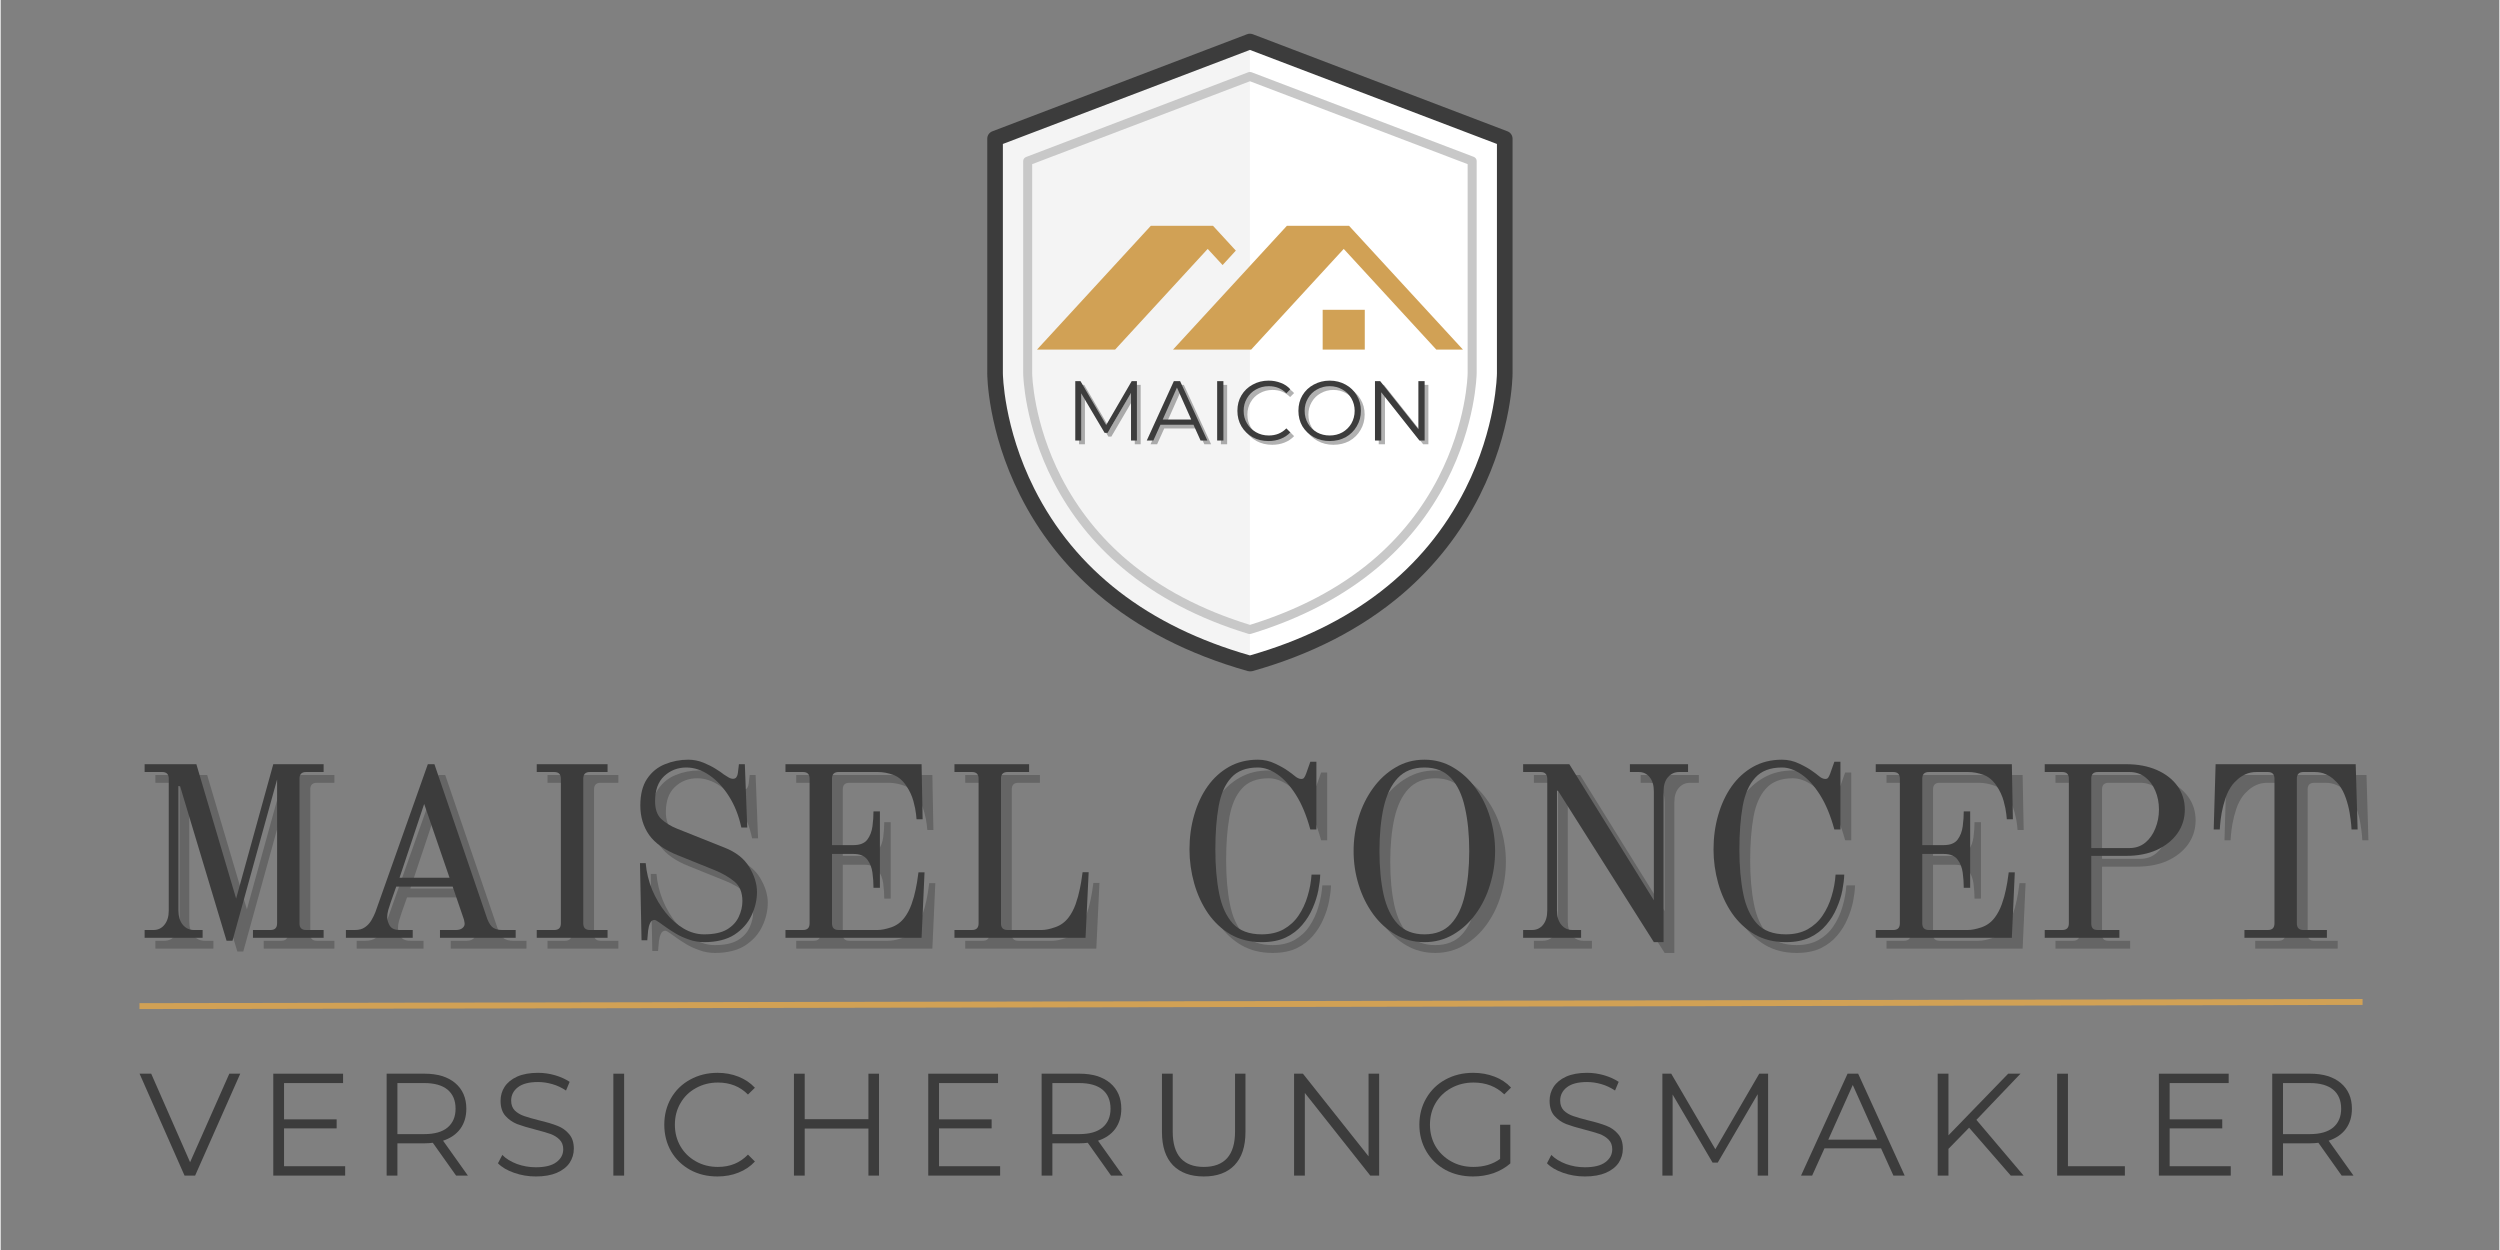 <svg xmlns="http://www.w3.org/2000/svg" xmlns:xlink="http://www.w3.org/1999/xlink" width="300" zoomAndPan="magnify" viewBox="0 0 224.88 112.5" height="150" preserveAspectRatio="xMidYMid meet" version="1.0"><rect x="0" y="0" width="224.88" height="112.5" fill="#808080" stroke="none"/><defs><g/><clipPath id="826ae362ce"><path d="M 89 3.02 L 136 3.02 L 136 60 L 89 60 Z M 89 3.02 " clip-rule="nonzero"/></clipPath><clipPath id="35a19c9e34"><path d="M 89 3.02 L 113 3.02 L 113 60 L 89 60 Z M 89 3.02 " clip-rule="nonzero"/></clipPath><clipPath id="ae19d2b8a8"><path d="M 88.781 3.02 L 136.086 3.02 L 136.086 60.422 L 88.781 60.422 Z M 88.781 3.02 " clip-rule="nonzero"/></clipPath><clipPath id="52e108b9de"><path d="M 105 20.305 L 132 20.305 L 132 31.465 L 105 31.465 Z M 105 20.305 " clip-rule="nonzero"/></clipPath><clipPath id="41d8526e78"><path d="M 93 20.305 L 112 20.305 L 112 31.465 L 93 31.465 Z M 93 20.305 " clip-rule="nonzero"/></clipPath><clipPath id="3acf66e601"><path d="M 118 27 L 123 27 L 123 31.465 L 118 31.465 Z M 118 27 " clip-rule="nonzero"/></clipPath></defs><g clip-path="url(#826ae362ce)"><path fill="#ffffff" d="M 112.434 59.719 C 135.367 53.25 135.367 33.605 135.367 33.605 L 135.367 12.477 L 112.434 3.738 L 89.496 12.477 L 89.496 33.617 C 89.496 33.605 89.496 53.25 112.434 59.719 " fill-opacity="1" fill-rule="nonzero"/></g><g clip-path="url(#35a19c9e34)"><path fill="#f4f4f4" d="M 112.434 3.738 L 89.496 12.477 L 89.496 33.617 C 89.496 33.617 89.496 53.262 112.434 59.73 Z M 112.434 3.738 " fill-opacity="1" fill-rule="nonzero"/></g><g clip-path="url(#ae19d2b8a8)"><path fill="#3c3c3c" d="M 112.434 60.422 C 112.371 60.422 112.301 60.41 112.242 60.398 C 106.91 58.891 102.367 56.562 98.715 53.453 C 95.793 50.953 93.445 47.965 91.738 44.555 C 88.828 38.758 88.793 33.82 88.793 33.605 L 88.793 12.477 C 88.793 12.191 88.973 11.926 89.246 11.82 L 112.184 3.078 C 112.336 3.02 112.516 3.02 112.684 3.078 L 135.617 11.82 C 135.891 11.926 136.07 12.191 136.07 12.477 L 136.07 33.617 C 136.07 33.82 136.035 38.758 133.125 44.57 C 131.418 47.977 129.07 50.965 126.148 53.465 C 122.5 56.574 117.953 58.918 112.625 60.41 C 112.562 60.41 112.492 60.422 112.434 60.422 Z M 90.199 12.957 L 90.199 33.605 C 90.199 33.652 90.25 38.469 93.027 43.984 C 96.715 51.312 103.25 56.359 112.434 58.988 C 121.617 56.359 128.152 51.301 131.836 43.984 C 134.617 38.469 134.664 33.652 134.664 33.605 L 134.664 12.957 L 112.434 4.492 Z M 90.199 12.957 " fill-opacity="1" fill-rule="nonzero"/></g><path fill="#c8c8c8" d="M 112.434 57.062 C 112.398 57.062 112.348 57.062 112.312 57.051 C 107.852 55.699 104.023 53.691 100.945 51.098 C 98.359 48.922 96.273 46.312 94.746 43.336 C 92.133 38.254 92.027 33.797 92.027 33.605 L 92.027 14.496 C 92.027 14.332 92.133 14.188 92.289 14.129 L 112.289 6.5 C 112.383 6.465 112.48 6.465 112.574 6.5 L 132.578 14.117 C 132.73 14.176 132.84 14.32 132.84 14.484 L 132.84 33.582 C 132.84 33.773 132.742 38.23 130.121 43.324 C 128.594 46.289 126.508 48.91 123.918 51.086 C 120.84 53.68 117.012 55.676 112.551 57.039 C 112.516 57.051 112.469 57.062 112.434 57.062 Z M 92.836 14.773 L 92.836 33.594 C 92.836 33.762 92.934 38.039 95.461 42.965 C 96.941 45.836 98.957 48.371 101.461 50.477 C 104.43 52.973 108.113 54.91 112.434 56.238 C 116.738 54.91 120.434 52.973 123.406 50.477 C 125.91 48.371 127.926 45.836 129.402 42.965 C 131.934 38.039 132.027 33.773 132.027 33.594 L 132.027 14.773 L 112.434 7.312 Z M 92.836 14.773 " fill-opacity="1" fill-rule="nonzero"/><g clip-path="url(#52e108b9de)"><path fill="#d1a155" d="M 121.352 20.32 L 115.762 20.32 L 105.32 31.672 L 112.352 31.672 L 120.875 22.402 L 129.398 31.672 L 131.797 31.672 Z M 121.352 20.32 " fill-opacity="1" fill-rule="nonzero"/></g><g clip-path="url(#41d8526e78)"><path fill="#d1a155" d="M 109.973 23.855 L 111.164 22.555 L 109.109 20.32 L 103.516 20.32 L 93.078 31.672 L 100.109 31.672 L 108.633 22.402 Z M 109.973 23.855 " fill-opacity="1" fill-rule="nonzero"/></g><g clip-path="url(#3acf66e601)"><path fill="#d1a155" d="M 118.98 27.883 L 122.77 27.883 L 122.77 31.672 L 118.98 31.672 Z M 118.98 27.883 " fill-opacity="1" fill-rule="nonzero"/></g><g fill="#3c3c3c" fill-opacity="0.4"><g transform="translate(96.178, 39.985)"><g><path d="M 6.422 -5.344 L 6.422 0 L 5.891 0 L 5.891 -4.281 L 3.781 -0.688 L 3.516 -0.688 L 1.406 -4.25 L 1.406 0 L 0.875 0 L 0.875 -5.344 L 1.344 -5.344 L 3.656 -1.391 L 5.953 -5.344 Z M 6.422 -5.344 "/></g></g></g><g fill="#3c3c3c" fill-opacity="0.4"><g transform="translate(103.471, 39.985)"><g><path d="M 4.219 -1.422 L 1.25 -1.422 L 0.609 0 L 0.016 0 L 2.453 -5.344 L 3.016 -5.344 L 5.469 0 L 4.859 0 Z M 4.016 -1.891 L 2.734 -4.766 L 1.453 -1.891 Z M 4.016 -1.891 "/></g></g></g><g fill="#3c3c3c" fill-opacity="0.4"><g transform="translate(108.946, 39.985)"><g><path d="M 0.875 -5.344 L 1.438 -5.344 L 1.438 0 L 0.875 0 Z M 0.875 -5.344 "/></g></g></g><g fill="#3c3c3c" fill-opacity="0.4"><g transform="translate(111.252, 39.985)"><g><path d="M 3.188 0.047 C 2.664 0.047 2.191 -0.066 1.766 -0.297 C 1.336 -0.535 1 -0.863 0.75 -1.281 C 0.508 -1.695 0.391 -2.16 0.391 -2.672 C 0.391 -3.191 0.508 -3.656 0.75 -4.062 C 1 -4.477 1.336 -4.801 1.766 -5.031 C 2.191 -5.27 2.672 -5.391 3.203 -5.391 C 3.598 -5.391 3.961 -5.32 4.297 -5.188 C 4.641 -5.062 4.926 -4.867 5.156 -4.609 L 4.797 -4.25 C 4.379 -4.676 3.852 -4.891 3.219 -4.891 C 2.789 -4.891 2.406 -4.789 2.062 -4.594 C 1.719 -4.406 1.445 -4.141 1.25 -3.797 C 1.051 -3.461 0.953 -3.086 0.953 -2.672 C 0.953 -2.254 1.051 -1.879 1.25 -1.547 C 1.445 -1.211 1.719 -0.945 2.062 -0.75 C 2.406 -0.551 2.789 -0.453 3.219 -0.453 C 3.852 -0.453 4.379 -0.664 4.797 -1.094 L 5.156 -0.734 C 4.926 -0.484 4.641 -0.289 4.297 -0.156 C 3.961 -0.02 3.594 0.047 3.188 0.047 Z M 3.188 0.047 "/></g></g></g><g fill="#3c3c3c" fill-opacity="0.4"><g transform="translate(116.743, 39.985)"><g><path d="M 3.203 0.047 C 2.68 0.047 2.203 -0.07 1.766 -0.312 C 1.336 -0.551 1 -0.875 0.75 -1.281 C 0.508 -1.695 0.391 -2.16 0.391 -2.672 C 0.391 -3.191 0.508 -3.656 0.75 -4.062 C 1 -4.477 1.336 -4.801 1.766 -5.031 C 2.203 -5.27 2.68 -5.391 3.203 -5.391 C 3.734 -5.391 4.211 -5.27 4.641 -5.031 C 5.066 -4.801 5.398 -4.477 5.641 -4.062 C 5.891 -3.656 6.016 -3.191 6.016 -2.672 C 6.016 -2.16 5.891 -1.695 5.641 -1.281 C 5.398 -0.863 5.066 -0.535 4.641 -0.297 C 4.211 -0.066 3.734 0.047 3.203 0.047 Z M 3.203 -0.453 C 3.629 -0.453 4.008 -0.547 4.344 -0.734 C 4.688 -0.93 4.957 -1.195 5.156 -1.531 C 5.352 -1.875 5.453 -2.254 5.453 -2.672 C 5.453 -3.086 5.352 -3.461 5.156 -3.797 C 4.957 -4.141 4.688 -4.406 4.344 -4.594 C 4.008 -4.789 3.629 -4.891 3.203 -4.891 C 2.785 -4.891 2.406 -4.789 2.062 -4.594 C 1.719 -4.406 1.445 -4.141 1.25 -3.797 C 1.051 -3.461 0.953 -3.086 0.953 -2.672 C 0.953 -2.254 1.051 -1.875 1.25 -1.531 C 1.445 -1.195 1.719 -0.93 2.062 -0.734 C 2.406 -0.547 2.785 -0.453 3.203 -0.453 Z M 3.203 -0.453 "/></g></g></g><g fill="#3c3c3c" fill-opacity="0.4"><g transform="translate(123.15, 39.985)"><g><path d="M 5.344 -5.344 L 5.344 0 L 4.875 0 L 1.438 -4.344 L 1.438 0 L 0.875 0 L 0.875 -5.344 L 1.344 -5.344 L 4.781 -1.016 L 4.781 -5.344 Z M 5.344 -5.344 "/></g></g></g><g fill="#3c3c3c" fill-opacity="1"><g transform="translate(95.84, 39.647)"><g><path d="M 6.422 -5.344 L 6.422 0 L 5.891 0 L 5.891 -4.281 L 3.781 -0.688 L 3.516 -0.688 L 1.406 -4.25 L 1.406 0 L 0.875 0 L 0.875 -5.344 L 1.344 -5.344 L 3.656 -1.391 L 5.953 -5.344 Z M 6.422 -5.344 "/></g></g></g><g fill="#3c3c3c" fill-opacity="1"><g transform="translate(103.133, 39.647)"><g><path d="M 4.219 -1.422 L 1.25 -1.422 L 0.609 0 L 0.016 0 L 2.453 -5.344 L 3.016 -5.344 L 5.469 0 L 4.859 0 Z M 4.016 -1.891 L 2.734 -4.766 L 1.453 -1.891 Z M 4.016 -1.891 "/></g></g></g><g fill="#3c3c3c" fill-opacity="1"><g transform="translate(108.609, 39.647)"><g><path d="M 0.875 -5.344 L 1.438 -5.344 L 1.438 0 L 0.875 0 Z M 0.875 -5.344 "/></g></g></g><g fill="#3c3c3c" fill-opacity="1"><g transform="translate(110.915, 39.647)"><g><path d="M 3.188 0.047 C 2.664 0.047 2.191 -0.066 1.766 -0.297 C 1.336 -0.535 1 -0.863 0.75 -1.281 C 0.508 -1.695 0.391 -2.16 0.391 -2.672 C 0.391 -3.191 0.508 -3.656 0.75 -4.062 C 1 -4.477 1.336 -4.801 1.766 -5.031 C 2.191 -5.27 2.672 -5.391 3.203 -5.391 C 3.598 -5.391 3.961 -5.32 4.297 -5.188 C 4.641 -5.062 4.926 -4.867 5.156 -4.609 L 4.797 -4.25 C 4.379 -4.676 3.852 -4.891 3.219 -4.891 C 2.789 -4.891 2.406 -4.789 2.062 -4.594 C 1.719 -4.406 1.445 -4.141 1.25 -3.797 C 1.051 -3.461 0.953 -3.086 0.953 -2.672 C 0.953 -2.254 1.051 -1.879 1.25 -1.547 C 1.445 -1.211 1.719 -0.945 2.062 -0.75 C 2.406 -0.551 2.789 -0.453 3.219 -0.453 C 3.852 -0.453 4.379 -0.664 4.797 -1.094 L 5.156 -0.734 C 4.926 -0.484 4.641 -0.289 4.297 -0.156 C 3.961 -0.02 3.594 0.047 3.188 0.047 Z M 3.188 0.047 "/></g></g></g><g fill="#3c3c3c" fill-opacity="1"><g transform="translate(116.406, 39.647)"><g><path d="M 3.203 0.047 C 2.68 0.047 2.203 -0.07 1.766 -0.312 C 1.336 -0.551 1 -0.875 0.75 -1.281 C 0.508 -1.695 0.391 -2.16 0.391 -2.672 C 0.391 -3.191 0.508 -3.656 0.75 -4.062 C 1 -4.477 1.336 -4.801 1.766 -5.031 C 2.203 -5.27 2.68 -5.391 3.203 -5.391 C 3.734 -5.391 4.211 -5.27 4.641 -5.031 C 5.066 -4.801 5.398 -4.477 5.641 -4.062 C 5.891 -3.656 6.016 -3.191 6.016 -2.672 C 6.016 -2.16 5.891 -1.695 5.641 -1.281 C 5.398 -0.863 5.066 -0.535 4.641 -0.297 C 4.211 -0.066 3.734 0.047 3.203 0.047 Z M 3.203 -0.453 C 3.629 -0.453 4.008 -0.547 4.344 -0.734 C 4.688 -0.93 4.957 -1.195 5.156 -1.531 C 5.352 -1.875 5.453 -2.254 5.453 -2.672 C 5.453 -3.086 5.352 -3.461 5.156 -3.797 C 4.957 -4.141 4.688 -4.406 4.344 -4.594 C 4.008 -4.789 3.629 -4.891 3.203 -4.891 C 2.785 -4.891 2.406 -4.789 2.062 -4.594 C 1.719 -4.406 1.445 -4.141 1.25 -3.797 C 1.051 -3.461 0.953 -3.086 0.953 -2.672 C 0.953 -2.254 1.051 -1.875 1.25 -1.531 C 1.445 -1.195 1.719 -0.93 2.062 -0.734 C 2.406 -0.547 2.785 -0.453 3.203 -0.453 Z M 3.203 -0.453 "/></g></g></g><g fill="#3c3c3c" fill-opacity="1"><g transform="translate(122.813, 39.647)"><g><path d="M 5.344 -5.344 L 5.344 0 L 4.875 0 L 1.438 -4.344 L 1.438 0 L 0.875 0 L 0.875 -5.344 L 1.344 -5.344 L 4.781 -1.016 L 4.781 -5.344 Z M 5.344 -5.344 "/></g></g></g><g fill="#3c3c3c" fill-opacity="0.4"><g transform="translate(12.567, 85.373)"><g><path d="M 1.359 0 L 1.359 -0.703 L 2.156 -0.703 C 2.562 -0.703 2.891 -0.859 3.141 -1.172 C 3.398 -1.484 3.531 -1.91 3.531 -2.453 L 3.531 -14.328 C 3.531 -14.723 3.332 -14.922 2.938 -14.922 L 1.359 -14.922 L 1.359 -15.625 L 6.016 -15.625 L 9.594 -3.531 L 12.938 -15.625 L 17.469 -15.625 L 17.469 -14.922 L 15.891 -14.922 C 15.492 -14.922 15.297 -14.723 15.297 -14.328 L 15.297 -1.297 C 15.297 -0.898 15.492 -0.703 15.891 -0.703 L 17.469 -0.703 L 17.469 0 L 11.109 0 L 11.109 -0.703 L 12.688 -0.703 C 13.082 -0.703 13.281 -0.898 13.281 -1.297 L 13.281 -14.25 L 9.266 0.266 L 8.734 0.266 L 4.547 -13.656 L 4.406 -13.656 L 4.406 -2.453 C 4.406 -1.91 4.535 -1.484 4.797 -1.172 C 5.055 -0.859 5.391 -0.703 5.797 -0.703 L 6.578 -0.703 L 6.578 0 Z M 1.359 0 "/></g></g></g><g fill="#3c3c3c" fill-opacity="0.4"><g transform="translate(31.024, 85.373)"><g><path d="M 5.844 -5.406 L 10.344 -5.406 L 8.062 -12.047 Z M 1.016 0 L 1.016 -0.703 L 1.828 -0.703 C 2.203 -0.703 2.504 -0.785 2.734 -0.953 C 2.973 -1.117 3.164 -1.328 3.312 -1.578 C 3.457 -1.828 3.578 -2.07 3.672 -2.312 L 8.391 -15.625 L 8.984 -15.625 L 13.75 -1.672 C 13.906 -1.285 14.086 -1.023 14.297 -0.891 C 14.516 -0.766 14.77 -0.703 15.062 -0.703 L 16.297 -0.703 L 16.297 0 L 9.484 0 L 9.484 -0.703 L 10.938 -0.703 C 11.156 -0.703 11.336 -0.754 11.484 -0.859 C 11.629 -0.973 11.703 -1.102 11.703 -1.25 C 11.703 -1.32 11.691 -1.398 11.672 -1.484 C 11.66 -1.578 11.641 -1.66 11.609 -1.734 L 10.625 -4.609 L 5.547 -4.609 L 5.047 -3.188 C 4.973 -2.969 4.898 -2.738 4.828 -2.5 C 4.766 -2.27 4.734 -2.055 4.734 -1.859 C 4.734 -1.629 4.805 -1.379 4.953 -1.109 C 5.109 -0.836 5.41 -0.703 5.859 -0.703 L 7.031 -0.703 L 7.031 0 Z M 1.016 0 "/></g></g></g><g fill="#3c3c3c" fill-opacity="0.4"><g transform="translate(47.857, 85.373)"><g><path d="M 1.359 0 L 1.359 -0.703 L 2.938 -0.703 C 3.332 -0.703 3.531 -0.898 3.531 -1.297 L 3.531 -14.328 C 3.531 -14.723 3.332 -14.922 2.938 -14.922 L 1.359 -14.922 L 1.359 -15.625 L 7.734 -15.625 L 7.734 -14.922 L 6.141 -14.922 C 5.742 -14.922 5.547 -14.723 5.547 -14.328 L 5.547 -1.297 C 5.547 -0.898 5.742 -0.703 6.141 -0.703 L 7.734 -0.703 L 7.734 0 Z M 1.359 0 "/></g></g></g><g fill="#3c3c3c" fill-opacity="0.4"><g transform="translate(56.57, 85.373)"><g><path d="M 1.938 -6.719 L 2.453 -6.719 C 2.523 -5.895 2.719 -5.098 3.031 -4.328 C 3.352 -3.566 3.758 -2.879 4.25 -2.266 C 4.738 -1.66 5.281 -1.18 5.875 -0.828 C 6.469 -0.484 7.078 -0.312 7.703 -0.312 C 8.578 -0.312 9.266 -0.457 9.766 -0.75 C 10.266 -1.051 10.617 -1.43 10.828 -1.891 C 11.047 -2.359 11.156 -2.828 11.156 -3.297 C 11.156 -4.086 10.914 -4.676 10.438 -5.062 C 9.957 -5.457 9.375 -5.797 8.688 -6.078 L 5.359 -7.422 C 4.172 -7.891 3.305 -8.5 2.766 -9.25 C 2.234 -10.008 1.969 -10.895 1.969 -11.906 C 1.969 -12.906 2.172 -13.707 2.578 -14.312 C 2.992 -14.926 3.531 -15.363 4.188 -15.625 C 4.852 -15.895 5.551 -16.031 6.281 -16.031 C 6.758 -16.031 7.211 -15.941 7.641 -15.766 C 8.078 -15.586 8.457 -15.395 8.781 -15.188 C 9.102 -14.988 9.336 -14.828 9.484 -14.703 C 9.629 -14.609 9.77 -14.52 9.906 -14.438 C 10.051 -14.352 10.188 -14.312 10.312 -14.312 C 10.457 -14.312 10.562 -14.363 10.625 -14.469 C 10.695 -14.57 10.738 -14.695 10.75 -14.844 L 10.844 -15.625 L 11.375 -15.625 L 11.594 -9.922 L 11.062 -9.922 C 10.832 -10.992 10.457 -11.938 9.938 -12.75 C 9.426 -13.562 8.836 -14.191 8.172 -14.641 C 7.504 -15.098 6.816 -15.328 6.109 -15.328 C 5.328 -15.328 4.66 -15.066 4.109 -14.547 C 3.566 -14.035 3.297 -13.285 3.297 -12.297 C 3.297 -11.586 3.477 -11.055 3.844 -10.703 C 4.219 -10.348 4.703 -10.051 5.297 -9.812 L 9.531 -8.125 C 10.57 -7.719 11.32 -7.129 11.781 -6.359 C 12.238 -5.598 12.469 -4.852 12.469 -4.125 C 12.469 -3.406 12.301 -2.695 11.969 -2 C 11.645 -1.312 11.133 -0.738 10.438 -0.281 C 9.738 0.164 8.828 0.391 7.703 0.391 C 7.234 0.391 6.781 0.312 6.344 0.156 C 5.914 0.008 5.523 -0.164 5.172 -0.375 C 4.828 -0.582 4.551 -0.758 4.344 -0.906 C 4.062 -1.102 3.828 -1.27 3.641 -1.406 C 3.453 -1.539 3.32 -1.609 3.25 -1.609 C 3.062 -1.609 2.926 -1.508 2.844 -1.312 C 2.758 -1.125 2.703 -0.906 2.672 -0.656 L 2.594 0.219 L 2.078 0.219 Z M 1.938 -6.719 "/></g></g></g><g fill="#3c3c3c" fill-opacity="0.4"><g transform="translate(70.243, 85.373)"><g><path d="M 1.359 0 L 1.359 -0.703 L 2.938 -0.703 C 3.332 -0.703 3.531 -0.898 3.531 -1.297 L 3.531 -14.328 C 3.531 -14.723 3.332 -14.922 2.938 -14.922 L 1.359 -14.922 L 1.359 -15.625 L 13.609 -15.625 L 13.703 -10.672 L 13.156 -10.672 C 13.156 -10.672 13.141 -10.828 13.109 -11.141 C 13.078 -11.453 13 -11.836 12.875 -12.297 C 12.75 -12.766 12.539 -13.219 12.25 -13.656 C 11.914 -14.164 11.516 -14.504 11.047 -14.672 C 10.578 -14.836 10.125 -14.922 9.688 -14.922 L 6.141 -14.922 C 5.742 -14.922 5.547 -14.723 5.547 -14.328 L 5.547 -8.344 L 7.484 -8.344 C 8.055 -8.344 8.469 -8.504 8.719 -8.828 C 8.969 -9.16 9.125 -9.562 9.188 -10.031 C 9.25 -10.5 9.281 -10.945 9.281 -11.375 L 9.859 -11.375 L 9.859 -4.5 L 9.281 -4.5 C 9.281 -4.938 9.25 -5.391 9.188 -5.859 C 9.125 -6.328 8.969 -6.723 8.719 -7.047 C 8.469 -7.379 8.055 -7.547 7.484 -7.547 L 5.547 -7.547 L 5.547 -1.297 C 5.547 -0.898 5.742 -0.703 6.141 -0.703 L 9.656 -0.703 C 9.977 -0.703 10.379 -0.781 10.859 -0.938 C 11.348 -1.102 11.754 -1.398 12.078 -1.828 C 12.328 -2.16 12.535 -2.555 12.703 -3.016 C 12.867 -3.473 12.992 -3.922 13.078 -4.359 C 13.172 -4.805 13.234 -5.172 13.266 -5.453 C 13.305 -5.742 13.328 -5.891 13.328 -5.891 L 13.875 -5.891 L 13.609 0 Z M 1.359 0 "/></g></g></g><g fill="#3c3c3c" fill-opacity="0.4"><g transform="translate(85.452, 85.373)"><g><path d="M 1.359 0 L 1.359 -0.703 L 2.938 -0.703 C 3.332 -0.703 3.531 -0.898 3.531 -1.297 L 3.531 -14.328 C 3.531 -14.723 3.332 -14.922 2.938 -14.922 L 1.359 -14.922 L 1.359 -15.625 L 8.078 -15.625 L 8.078 -14.922 L 6.141 -14.922 C 5.742 -14.922 5.547 -14.723 5.547 -14.328 L 5.547 -1.297 C 5.547 -0.898 5.742 -0.703 6.141 -0.703 L 9.219 -0.703 C 9.539 -0.703 9.941 -0.785 10.422 -0.953 C 10.91 -1.117 11.316 -1.414 11.641 -1.844 C 11.891 -2.176 12.098 -2.57 12.266 -3.031 C 12.43 -3.5 12.555 -3.953 12.641 -4.391 C 12.734 -4.828 12.797 -5.188 12.828 -5.469 C 12.867 -5.758 12.891 -5.906 12.891 -5.906 L 13.438 -5.906 L 13.156 0 Z M 1.359 0 "/></g></g></g><g fill="#3c3c3c" fill-opacity="0.4"><g transform="translate(100.222, 85.373)"><g/></g></g><g fill="#3c3c3c" fill-opacity="0.4"><g transform="translate(106.433, 85.373)"><g><path d="M 1.531 -7.953 C 1.531 -9.047 1.672 -10.078 1.953 -11.047 C 2.234 -12.023 2.633 -12.883 3.156 -13.625 C 3.688 -14.375 4.332 -14.961 5.094 -15.391 C 5.852 -15.816 6.719 -16.031 7.688 -16.031 C 8.238 -16.031 8.758 -15.91 9.25 -15.672 C 9.738 -15.441 10.125 -15.223 10.406 -15.016 C 10.633 -14.859 10.82 -14.719 10.969 -14.594 C 11.195 -14.395 11.406 -14.297 11.594 -14.297 C 11.707 -14.297 11.789 -14.332 11.844 -14.406 C 11.906 -14.488 11.969 -14.613 12.031 -14.781 L 12.406 -15.844 L 12.953 -15.844 L 12.953 -9.75 L 12.406 -9.75 C 12.07 -10.988 11.645 -12.02 11.125 -12.844 C 10.602 -13.676 10.047 -14.297 9.453 -14.703 C 8.859 -15.117 8.27 -15.328 7.688 -15.328 C 6.633 -15.328 5.832 -15.02 5.281 -14.406 C 4.727 -13.801 4.352 -12.945 4.156 -11.844 C 3.957 -10.738 3.859 -9.441 3.859 -7.953 C 3.859 -6.453 3.973 -5.129 4.203 -3.984 C 4.43 -2.836 4.844 -1.938 5.438 -1.281 C 6.039 -0.633 6.906 -0.312 8.031 -0.312 C 8.789 -0.312 9.445 -0.461 10 -0.766 C 10.551 -1.078 11 -1.488 11.344 -2 C 11.695 -2.52 11.969 -3.098 12.156 -3.734 C 12.352 -4.379 12.473 -5.031 12.516 -5.688 L 13.297 -5.688 C 13.285 -5.281 13.227 -4.805 13.125 -4.266 C 13.02 -3.734 12.848 -3.195 12.609 -2.656 C 12.379 -2.113 12.066 -1.613 11.672 -1.156 C 11.285 -0.695 10.797 -0.32 10.203 -0.031 C 9.609 0.25 8.883 0.391 8.031 0.391 C 6.969 0.391 6.031 0.156 5.219 -0.312 C 4.414 -0.789 3.738 -1.426 3.188 -2.219 C 2.645 -3.02 2.234 -3.914 1.953 -4.906 C 1.672 -5.906 1.531 -6.922 1.531 -7.953 Z M 1.531 -7.953 "/></g></g></g><g fill="#3c3c3c" fill-opacity="0.4"><g transform="translate(121.203, 85.373)"><g><path d="M 3.859 -7.812 C 3.859 -6.32 3.984 -5.008 4.234 -3.875 C 4.492 -2.75 4.914 -1.875 5.5 -1.25 C 6.094 -0.625 6.895 -0.312 7.906 -0.312 C 8.914 -0.312 9.711 -0.625 10.297 -1.25 C 10.879 -1.875 11.297 -2.75 11.547 -3.875 C 11.805 -5.008 11.938 -6.32 11.938 -7.812 C 11.938 -9.301 11.805 -10.609 11.547 -11.734 C 11.297 -12.867 10.879 -13.75 10.297 -14.375 C 9.711 -15.008 8.914 -15.328 7.906 -15.328 C 6.895 -15.328 6.094 -15.008 5.5 -14.375 C 4.914 -13.75 4.492 -12.867 4.234 -11.734 C 3.984 -10.609 3.859 -9.301 3.859 -7.812 Z M 1.531 -7.812 C 1.531 -8.852 1.68 -9.863 1.984 -10.844 C 2.285 -11.82 2.719 -12.695 3.281 -13.469 C 3.844 -14.25 4.516 -14.867 5.297 -15.328 C 6.078 -15.797 6.945 -16.031 7.906 -16.031 C 8.852 -16.031 9.719 -15.797 10.5 -15.328 C 11.281 -14.867 11.953 -14.25 12.516 -13.469 C 13.086 -12.695 13.52 -11.82 13.812 -10.844 C 14.113 -9.863 14.266 -8.852 14.266 -7.812 C 14.266 -6.77 14.113 -5.758 13.812 -4.781 C 13.52 -3.801 13.086 -2.922 12.516 -2.141 C 11.953 -1.367 11.281 -0.754 10.5 -0.297 C 9.719 0.16 8.852 0.391 7.906 0.391 C 6.945 0.391 6.078 0.16 5.297 -0.297 C 4.516 -0.754 3.844 -1.367 3.281 -2.141 C 2.719 -2.922 2.285 -3.801 1.984 -4.781 C 1.68 -5.758 1.531 -6.77 1.531 -7.812 Z M 1.531 -7.812 "/></g></g></g><g fill="#3c3c3c" fill-opacity="0.4"><g transform="translate(136.632, 85.373)"><g><path d="M 1.359 0 L 1.359 -0.703 L 2.156 -0.703 C 2.57 -0.703 2.906 -0.859 3.156 -1.172 C 3.406 -1.484 3.531 -1.91 3.531 -2.453 L 3.531 -14.328 C 3.52 -14.723 3.32 -14.922 2.938 -14.922 L 1.359 -14.922 L 1.359 -15.625 L 5.516 -15.625 L 13.125 -3.375 L 13.125 -13.172 C 13.125 -13.723 13 -14.148 12.75 -14.453 C 12.5 -14.766 12.172 -14.922 11.766 -14.922 L 10.969 -14.922 L 10.969 -15.625 L 16.203 -15.625 L 16.203 -14.922 L 15.406 -14.922 C 15 -14.922 14.66 -14.766 14.391 -14.453 C 14.129 -14.148 14 -13.723 14 -13.172 L 14 0.391 L 13.125 0.391 L 4.5 -13.234 L 4.406 -13.234 L 4.406 -2.453 C 4.406 -1.91 4.535 -1.484 4.797 -1.172 C 5.055 -0.859 5.391 -0.703 5.797 -0.703 L 6.578 -0.703 L 6.578 0 Z M 1.359 0 "/></g></g></g><g fill="#3c3c3c" fill-opacity="0.4"><g transform="translate(153.597, 85.373)"><g><path d="M 1.531 -7.953 C 1.531 -9.047 1.672 -10.078 1.953 -11.047 C 2.234 -12.023 2.633 -12.883 3.156 -13.625 C 3.688 -14.375 4.332 -14.961 5.094 -15.391 C 5.852 -15.816 6.719 -16.031 7.688 -16.031 C 8.238 -16.031 8.758 -15.91 9.25 -15.672 C 9.738 -15.441 10.125 -15.223 10.406 -15.016 C 10.633 -14.859 10.82 -14.719 10.969 -14.594 C 11.195 -14.395 11.406 -14.297 11.594 -14.297 C 11.707 -14.297 11.789 -14.332 11.844 -14.406 C 11.906 -14.488 11.969 -14.613 12.031 -14.781 L 12.406 -15.844 L 12.953 -15.844 L 12.953 -9.75 L 12.406 -9.75 C 12.07 -10.988 11.645 -12.02 11.125 -12.844 C 10.602 -13.676 10.047 -14.297 9.453 -14.703 C 8.859 -15.117 8.27 -15.328 7.688 -15.328 C 6.633 -15.328 5.832 -15.02 5.281 -14.406 C 4.727 -13.801 4.352 -12.945 4.156 -11.844 C 3.957 -10.738 3.859 -9.441 3.859 -7.953 C 3.859 -6.453 3.973 -5.129 4.203 -3.984 C 4.43 -2.836 4.844 -1.938 5.438 -1.281 C 6.039 -0.633 6.906 -0.312 8.031 -0.312 C 8.789 -0.312 9.445 -0.461 10 -0.766 C 10.551 -1.078 11 -1.488 11.344 -2 C 11.695 -2.52 11.969 -3.098 12.156 -3.734 C 12.352 -4.379 12.473 -5.031 12.516 -5.688 L 13.297 -5.688 C 13.285 -5.281 13.227 -4.805 13.125 -4.266 C 13.02 -3.734 12.848 -3.195 12.609 -2.656 C 12.379 -2.113 12.066 -1.613 11.672 -1.156 C 11.285 -0.695 10.797 -0.32 10.203 -0.031 C 9.609 0.25 8.883 0.391 8.031 0.391 C 6.969 0.391 6.031 0.156 5.219 -0.312 C 4.414 -0.789 3.738 -1.426 3.188 -2.219 C 2.645 -3.02 2.234 -3.914 1.953 -4.906 C 1.672 -5.906 1.531 -6.922 1.531 -7.953 Z M 1.531 -7.953 "/></g></g></g><g fill="#3c3c3c" fill-opacity="0.4"><g transform="translate(168.367, 85.373)"><g><path d="M 1.359 0 L 1.359 -0.703 L 2.938 -0.703 C 3.332 -0.703 3.531 -0.898 3.531 -1.297 L 3.531 -14.328 C 3.531 -14.723 3.332 -14.922 2.938 -14.922 L 1.359 -14.922 L 1.359 -15.625 L 13.609 -15.625 L 13.703 -10.672 L 13.156 -10.672 C 13.156 -10.672 13.141 -10.828 13.109 -11.141 C 13.078 -11.453 13 -11.836 12.875 -12.297 C 12.75 -12.766 12.539 -13.219 12.25 -13.656 C 11.914 -14.164 11.516 -14.504 11.047 -14.672 C 10.578 -14.836 10.125 -14.922 9.688 -14.922 L 6.141 -14.922 C 5.742 -14.922 5.547 -14.723 5.547 -14.328 L 5.547 -8.344 L 7.484 -8.344 C 8.055 -8.344 8.469 -8.504 8.719 -8.828 C 8.969 -9.16 9.125 -9.562 9.188 -10.031 C 9.25 -10.5 9.281 -10.945 9.281 -11.375 L 9.859 -11.375 L 9.859 -4.5 L 9.281 -4.5 C 9.281 -4.938 9.25 -5.391 9.188 -5.859 C 9.125 -6.328 8.969 -6.723 8.719 -7.047 C 8.469 -7.379 8.055 -7.547 7.484 -7.547 L 5.547 -7.547 L 5.547 -1.297 C 5.547 -0.898 5.742 -0.703 6.141 -0.703 L 9.656 -0.703 C 9.977 -0.703 10.379 -0.781 10.859 -0.938 C 11.348 -1.102 11.754 -1.398 12.078 -1.828 C 12.328 -2.16 12.535 -2.555 12.703 -3.016 C 12.867 -3.473 12.992 -3.922 13.078 -4.359 C 13.172 -4.805 13.234 -5.172 13.266 -5.453 C 13.305 -5.742 13.328 -5.891 13.328 -5.891 L 13.875 -5.891 L 13.609 0 Z M 1.359 0 "/></g></g></g><g fill="#3c3c3c" fill-opacity="0.4"><g transform="translate(183.576, 85.373)"><g><path d="M 1.359 0 L 1.359 -0.703 L 2.938 -0.703 C 3.332 -0.703 3.531 -0.898 3.531 -1.297 L 3.531 -14.328 C 3.531 -14.723 3.332 -14.922 2.938 -14.922 L 1.359 -14.922 L 1.359 -15.625 L 8.688 -15.625 C 9.727 -15.625 10.645 -15.453 11.438 -15.109 C 12.227 -14.766 12.848 -14.285 13.297 -13.672 C 13.742 -13.055 13.969 -12.348 13.969 -11.547 C 13.969 -10.742 13.742 -10.023 13.297 -9.391 C 12.848 -8.766 12.227 -8.27 11.438 -7.906 C 10.645 -7.551 9.727 -7.375 8.688 -7.375 L 5.547 -7.375 L 5.547 -1.297 C 5.547 -1.109 5.586 -0.961 5.672 -0.859 C 5.754 -0.754 5.91 -0.703 6.141 -0.703 L 8.078 -0.703 L 8.078 0 Z M 5.547 -8.078 L 8.984 -8.078 C 9.535 -8.078 10.008 -8.238 10.406 -8.562 C 10.801 -8.883 11.102 -9.312 11.312 -9.844 C 11.531 -10.375 11.641 -10.941 11.641 -11.547 C 11.641 -12.16 11.531 -12.723 11.312 -13.234 C 11.102 -13.742 10.801 -14.148 10.406 -14.453 C 10.008 -14.766 9.535 -14.922 8.984 -14.922 L 6.141 -14.922 C 5.742 -14.922 5.547 -14.723 5.547 -14.328 Z M 5.547 -8.078 "/></g></g></g><g fill="#3c3c3c" fill-opacity="0.4"><g transform="translate(198.566, 85.373)"><g><path d="M 1.578 -9.75 L 1.75 -15.625 L 14.359 -15.625 L 14.531 -9.75 L 13.984 -9.75 C 13.984 -9.75 13.973 -9.891 13.953 -10.172 C 13.93 -10.461 13.883 -10.82 13.812 -11.25 C 13.738 -11.688 13.625 -12.129 13.469 -12.578 C 13.312 -13.035 13.102 -13.438 12.844 -13.781 C 12.75 -13.906 12.602 -14.055 12.406 -14.234 C 12.219 -14.422 11.973 -14.582 11.672 -14.719 C 11.379 -14.852 11.047 -14.922 10.672 -14.922 L 9.656 -14.922 C 9.258 -14.922 9.062 -14.723 9.062 -14.328 L 9.062 -1.297 C 9.062 -0.898 9.258 -0.703 9.656 -0.703 L 11.766 -0.703 L 11.766 0 L 4.344 0 L 4.344 -0.703 L 6.453 -0.703 C 6.848 -0.703 7.047 -0.898 7.047 -1.297 L 7.047 -14.328 C 7.047 -14.723 6.848 -14.922 6.453 -14.922 L 5.438 -14.922 C 5.062 -14.922 4.727 -14.852 4.438 -14.719 C 4.145 -14.582 3.898 -14.422 3.703 -14.234 C 3.504 -14.055 3.359 -13.906 3.266 -13.781 C 3.004 -13.438 2.797 -13.035 2.641 -12.578 C 2.492 -12.129 2.379 -11.688 2.297 -11.25 C 2.223 -10.82 2.176 -10.461 2.156 -10.172 C 2.133 -9.891 2.125 -9.75 2.125 -9.75 Z M 1.578 -9.75 "/></g></g></g><g fill="#3c3c3c" fill-opacity="1"><g transform="translate(11.597, 84.403)"><g><path d="M 1.359 0 L 1.359 -0.703 L 2.156 -0.703 C 2.562 -0.703 2.891 -0.859 3.141 -1.172 C 3.398 -1.484 3.531 -1.91 3.531 -2.453 L 3.531 -14.328 C 3.531 -14.723 3.332 -14.922 2.938 -14.922 L 1.359 -14.922 L 1.359 -15.625 L 6.016 -15.625 L 9.594 -3.531 L 12.938 -15.625 L 17.469 -15.625 L 17.469 -14.922 L 15.891 -14.922 C 15.492 -14.922 15.297 -14.723 15.297 -14.328 L 15.297 -1.297 C 15.297 -0.898 15.492 -0.703 15.891 -0.703 L 17.469 -0.703 L 17.469 0 L 11.109 0 L 11.109 -0.703 L 12.688 -0.703 C 13.082 -0.703 13.281 -0.898 13.281 -1.297 L 13.281 -14.25 L 9.266 0.266 L 8.734 0.266 L 4.547 -13.656 L 4.406 -13.656 L 4.406 -2.453 C 4.406 -1.91 4.535 -1.484 4.797 -1.172 C 5.055 -0.859 5.391 -0.703 5.797 -0.703 L 6.578 -0.703 L 6.578 0 Z M 1.359 0 "/></g></g></g><g fill="#3c3c3c" fill-opacity="1"><g transform="translate(30.054, 84.403)"><g><path d="M 5.844 -5.406 L 10.344 -5.406 L 8.062 -12.047 Z M 1.016 0 L 1.016 -0.703 L 1.828 -0.703 C 2.203 -0.703 2.504 -0.785 2.734 -0.953 C 2.973 -1.117 3.164 -1.328 3.312 -1.578 C 3.457 -1.828 3.578 -2.07 3.672 -2.312 L 8.391 -15.625 L 8.984 -15.625 L 13.75 -1.672 C 13.906 -1.285 14.086 -1.023 14.297 -0.891 C 14.516 -0.766 14.77 -0.703 15.062 -0.703 L 16.297 -0.703 L 16.297 0 L 9.484 0 L 9.484 -0.703 L 10.938 -0.703 C 11.156 -0.703 11.336 -0.754 11.484 -0.859 C 11.629 -0.973 11.703 -1.102 11.703 -1.25 C 11.703 -1.32 11.691 -1.398 11.672 -1.484 C 11.66 -1.578 11.641 -1.66 11.609 -1.734 L 10.625 -4.609 L 5.547 -4.609 L 5.047 -3.188 C 4.973 -2.969 4.898 -2.738 4.828 -2.5 C 4.766 -2.27 4.734 -2.055 4.734 -1.859 C 4.734 -1.629 4.805 -1.379 4.953 -1.109 C 5.109 -0.836 5.41 -0.703 5.859 -0.703 L 7.031 -0.703 L 7.031 0 Z M 1.016 0 "/></g></g></g><g fill="#3c3c3c" fill-opacity="1"><g transform="translate(46.887, 84.403)"><g><path d="M 1.359 0 L 1.359 -0.703 L 2.938 -0.703 C 3.332 -0.703 3.531 -0.898 3.531 -1.297 L 3.531 -14.328 C 3.531 -14.723 3.332 -14.922 2.938 -14.922 L 1.359 -14.922 L 1.359 -15.625 L 7.734 -15.625 L 7.734 -14.922 L 6.141 -14.922 C 5.742 -14.922 5.547 -14.723 5.547 -14.328 L 5.547 -1.297 C 5.547 -0.898 5.742 -0.703 6.141 -0.703 L 7.734 -0.703 L 7.734 0 Z M 1.359 0 "/></g></g></g><g fill="#3c3c3c" fill-opacity="1"><g transform="translate(55.6, 84.403)"><g><path d="M 1.938 -6.719 L 2.453 -6.719 C 2.523 -5.895 2.719 -5.098 3.031 -4.328 C 3.352 -3.566 3.758 -2.879 4.25 -2.266 C 4.738 -1.66 5.281 -1.18 5.875 -0.828 C 6.469 -0.484 7.078 -0.312 7.703 -0.312 C 8.578 -0.312 9.266 -0.457 9.766 -0.75 C 10.266 -1.051 10.617 -1.43 10.828 -1.891 C 11.047 -2.359 11.156 -2.828 11.156 -3.297 C 11.156 -4.086 10.914 -4.676 10.438 -5.062 C 9.957 -5.457 9.375 -5.797 8.688 -6.078 L 5.359 -7.422 C 4.172 -7.891 3.305 -8.5 2.766 -9.25 C 2.234 -10.008 1.969 -10.895 1.969 -11.906 C 1.969 -12.906 2.172 -13.707 2.578 -14.312 C 2.992 -14.926 3.531 -15.363 4.188 -15.625 C 4.852 -15.895 5.551 -16.031 6.281 -16.031 C 6.758 -16.031 7.211 -15.941 7.641 -15.766 C 8.078 -15.586 8.457 -15.395 8.781 -15.188 C 9.102 -14.988 9.336 -14.828 9.484 -14.703 C 9.629 -14.609 9.77 -14.52 9.906 -14.438 C 10.051 -14.352 10.188 -14.312 10.312 -14.312 C 10.457 -14.312 10.562 -14.363 10.625 -14.469 C 10.695 -14.57 10.738 -14.695 10.75 -14.844 L 10.844 -15.625 L 11.375 -15.625 L 11.594 -9.922 L 11.062 -9.922 C 10.832 -10.992 10.457 -11.938 9.938 -12.75 C 9.426 -13.562 8.836 -14.191 8.172 -14.641 C 7.504 -15.098 6.816 -15.328 6.109 -15.328 C 5.328 -15.328 4.66 -15.066 4.109 -14.547 C 3.566 -14.035 3.297 -13.285 3.297 -12.297 C 3.297 -11.586 3.477 -11.055 3.844 -10.703 C 4.219 -10.348 4.703 -10.051 5.297 -9.812 L 9.531 -8.125 C 10.57 -7.719 11.32 -7.129 11.781 -6.359 C 12.238 -5.598 12.469 -4.852 12.469 -4.125 C 12.469 -3.406 12.301 -2.695 11.969 -2 C 11.645 -1.312 11.133 -0.738 10.438 -0.281 C 9.738 0.164 8.828 0.391 7.703 0.391 C 7.234 0.391 6.781 0.312 6.344 0.156 C 5.914 0.008 5.523 -0.164 5.172 -0.375 C 4.828 -0.582 4.551 -0.758 4.344 -0.906 C 4.062 -1.102 3.828 -1.27 3.641 -1.406 C 3.453 -1.539 3.32 -1.609 3.25 -1.609 C 3.062 -1.609 2.926 -1.508 2.844 -1.312 C 2.758 -1.125 2.703 -0.906 2.672 -0.656 L 2.594 0.219 L 2.078 0.219 Z M 1.938 -6.719 "/></g></g></g><g fill="#3c3c3c" fill-opacity="1"><g transform="translate(69.273, 84.403)"><g><path d="M 1.359 0 L 1.359 -0.703 L 2.938 -0.703 C 3.332 -0.703 3.531 -0.898 3.531 -1.297 L 3.531 -14.328 C 3.531 -14.723 3.332 -14.922 2.938 -14.922 L 1.359 -14.922 L 1.359 -15.625 L 13.609 -15.625 L 13.703 -10.672 L 13.156 -10.672 C 13.156 -10.672 13.141 -10.828 13.109 -11.141 C 13.078 -11.453 13 -11.836 12.875 -12.297 C 12.75 -12.766 12.539 -13.219 12.25 -13.656 C 11.914 -14.164 11.516 -14.504 11.047 -14.672 C 10.578 -14.836 10.125 -14.922 9.688 -14.922 L 6.141 -14.922 C 5.742 -14.922 5.547 -14.723 5.547 -14.328 L 5.547 -8.344 L 7.484 -8.344 C 8.055 -8.344 8.469 -8.504 8.719 -8.828 C 8.969 -9.16 9.125 -9.562 9.188 -10.031 C 9.25 -10.5 9.281 -10.945 9.281 -11.375 L 9.859 -11.375 L 9.859 -4.5 L 9.281 -4.5 C 9.281 -4.938 9.25 -5.391 9.188 -5.859 C 9.125 -6.328 8.969 -6.723 8.719 -7.047 C 8.469 -7.379 8.055 -7.547 7.484 -7.547 L 5.547 -7.547 L 5.547 -1.297 C 5.547 -0.898 5.742 -0.703 6.141 -0.703 L 9.656 -0.703 C 9.977 -0.703 10.379 -0.781 10.859 -0.938 C 11.348 -1.102 11.754 -1.398 12.078 -1.828 C 12.328 -2.16 12.535 -2.555 12.703 -3.016 C 12.867 -3.473 12.992 -3.922 13.078 -4.359 C 13.172 -4.805 13.234 -5.172 13.266 -5.453 C 13.305 -5.742 13.328 -5.891 13.328 -5.891 L 13.875 -5.891 L 13.609 0 Z M 1.359 0 "/></g></g></g><g fill="#3c3c3c" fill-opacity="1"><g transform="translate(84.482, 84.403)"><g><path d="M 1.359 0 L 1.359 -0.703 L 2.938 -0.703 C 3.332 -0.703 3.531 -0.898 3.531 -1.297 L 3.531 -14.328 C 3.531 -14.723 3.332 -14.922 2.938 -14.922 L 1.359 -14.922 L 1.359 -15.625 L 8.078 -15.625 L 8.078 -14.922 L 6.141 -14.922 C 5.742 -14.922 5.547 -14.723 5.547 -14.328 L 5.547 -1.297 C 5.547 -0.898 5.742 -0.703 6.141 -0.703 L 9.219 -0.703 C 9.539 -0.703 9.941 -0.785 10.422 -0.953 C 10.91 -1.117 11.316 -1.414 11.641 -1.844 C 11.891 -2.176 12.098 -2.57 12.266 -3.031 C 12.43 -3.5 12.555 -3.953 12.641 -4.391 C 12.734 -4.828 12.797 -5.188 12.828 -5.469 C 12.867 -5.758 12.891 -5.906 12.891 -5.906 L 13.438 -5.906 L 13.156 0 Z M 1.359 0 "/></g></g></g><g fill="#3c3c3c" fill-opacity="1"><g transform="translate(99.252, 84.403)"><g/></g></g><g fill="#3c3c3c" fill-opacity="1"><g transform="translate(105.463, 84.403)"><g><path d="M 1.531 -7.953 C 1.531 -9.047 1.672 -10.078 1.953 -11.047 C 2.234 -12.023 2.633 -12.883 3.156 -13.625 C 3.688 -14.375 4.332 -14.961 5.094 -15.391 C 5.852 -15.816 6.719 -16.031 7.688 -16.031 C 8.238 -16.031 8.758 -15.91 9.25 -15.672 C 9.738 -15.441 10.125 -15.223 10.406 -15.016 C 10.633 -14.859 10.82 -14.719 10.969 -14.594 C 11.195 -14.395 11.406 -14.297 11.594 -14.297 C 11.707 -14.297 11.789 -14.332 11.844 -14.406 C 11.906 -14.488 11.969 -14.613 12.031 -14.781 L 12.406 -15.844 L 12.953 -15.844 L 12.953 -9.75 L 12.406 -9.75 C 12.07 -10.988 11.645 -12.02 11.125 -12.844 C 10.602 -13.676 10.047 -14.297 9.453 -14.703 C 8.859 -15.117 8.27 -15.328 7.688 -15.328 C 6.633 -15.328 5.832 -15.02 5.281 -14.406 C 4.727 -13.801 4.352 -12.945 4.156 -11.844 C 3.957 -10.738 3.859 -9.441 3.859 -7.953 C 3.859 -6.453 3.973 -5.129 4.203 -3.984 C 4.43 -2.836 4.844 -1.938 5.438 -1.281 C 6.039 -0.633 6.906 -0.312 8.031 -0.312 C 8.789 -0.312 9.445 -0.461 10 -0.766 C 10.551 -1.078 11 -1.488 11.344 -2 C 11.695 -2.52 11.969 -3.098 12.156 -3.734 C 12.352 -4.379 12.473 -5.031 12.516 -5.688 L 13.297 -5.688 C 13.285 -5.281 13.227 -4.805 13.125 -4.266 C 13.02 -3.734 12.848 -3.195 12.609 -2.656 C 12.379 -2.113 12.066 -1.613 11.672 -1.156 C 11.285 -0.695 10.797 -0.32 10.203 -0.031 C 9.609 0.25 8.883 0.391 8.031 0.391 C 6.969 0.391 6.031 0.156 5.219 -0.312 C 4.414 -0.789 3.738 -1.426 3.188 -2.219 C 2.645 -3.02 2.234 -3.914 1.953 -4.906 C 1.672 -5.906 1.531 -6.922 1.531 -7.953 Z M 1.531 -7.953 "/></g></g></g><g fill="#3c3c3c" fill-opacity="1"><g transform="translate(120.233, 84.403)"><g><path d="M 3.859 -7.812 C 3.859 -6.32 3.984 -5.008 4.234 -3.875 C 4.492 -2.75 4.914 -1.875 5.5 -1.25 C 6.094 -0.625 6.895 -0.312 7.906 -0.312 C 8.914 -0.312 9.711 -0.625 10.297 -1.25 C 10.879 -1.875 11.297 -2.75 11.547 -3.875 C 11.805 -5.008 11.938 -6.32 11.938 -7.812 C 11.938 -9.301 11.805 -10.609 11.547 -11.734 C 11.297 -12.867 10.879 -13.75 10.297 -14.375 C 9.711 -15.008 8.914 -15.328 7.906 -15.328 C 6.895 -15.328 6.094 -15.008 5.5 -14.375 C 4.914 -13.75 4.492 -12.867 4.234 -11.734 C 3.984 -10.609 3.859 -9.301 3.859 -7.812 Z M 1.531 -7.812 C 1.531 -8.852 1.68 -9.863 1.984 -10.844 C 2.285 -11.82 2.719 -12.695 3.281 -13.469 C 3.844 -14.25 4.516 -14.867 5.297 -15.328 C 6.078 -15.797 6.945 -16.031 7.906 -16.031 C 8.852 -16.031 9.719 -15.797 10.5 -15.328 C 11.281 -14.867 11.953 -14.25 12.516 -13.469 C 13.086 -12.695 13.52 -11.82 13.812 -10.844 C 14.113 -9.863 14.266 -8.852 14.266 -7.812 C 14.266 -6.77 14.113 -5.758 13.812 -4.781 C 13.52 -3.801 13.086 -2.922 12.516 -2.141 C 11.953 -1.367 11.281 -0.754 10.5 -0.297 C 9.719 0.16 8.852 0.391 7.906 0.391 C 6.945 0.391 6.078 0.16 5.297 -0.297 C 4.516 -0.754 3.844 -1.367 3.281 -2.141 C 2.719 -2.922 2.285 -3.801 1.984 -4.781 C 1.68 -5.758 1.531 -6.77 1.531 -7.812 Z M 1.531 -7.812 "/></g></g></g><g fill="#3c3c3c" fill-opacity="1"><g transform="translate(135.662, 84.403)"><g><path d="M 1.359 0 L 1.359 -0.703 L 2.156 -0.703 C 2.57 -0.703 2.906 -0.859 3.156 -1.172 C 3.406 -1.484 3.531 -1.91 3.531 -2.453 L 3.531 -14.328 C 3.52 -14.723 3.32 -14.922 2.938 -14.922 L 1.359 -14.922 L 1.359 -15.625 L 5.516 -15.625 L 13.125 -3.375 L 13.125 -13.172 C 13.125 -13.723 13 -14.148 12.75 -14.453 C 12.5 -14.766 12.172 -14.922 11.766 -14.922 L 10.969 -14.922 L 10.969 -15.625 L 16.203 -15.625 L 16.203 -14.922 L 15.406 -14.922 C 15 -14.922 14.66 -14.766 14.391 -14.453 C 14.129 -14.148 14 -13.723 14 -13.172 L 14 0.391 L 13.125 0.391 L 4.5 -13.234 L 4.406 -13.234 L 4.406 -2.453 C 4.406 -1.91 4.535 -1.484 4.797 -1.172 C 5.055 -0.859 5.391 -0.703 5.797 -0.703 L 6.578 -0.703 L 6.578 0 Z M 1.359 0 "/></g></g></g><g fill="#3c3c3c" fill-opacity="1"><g transform="translate(152.626, 84.403)"><g><path d="M 1.531 -7.953 C 1.531 -9.047 1.672 -10.078 1.953 -11.047 C 2.234 -12.023 2.633 -12.883 3.156 -13.625 C 3.688 -14.375 4.332 -14.961 5.094 -15.391 C 5.852 -15.816 6.719 -16.031 7.688 -16.031 C 8.238 -16.031 8.758 -15.91 9.25 -15.672 C 9.738 -15.441 10.125 -15.223 10.406 -15.016 C 10.633 -14.859 10.82 -14.719 10.969 -14.594 C 11.195 -14.395 11.406 -14.297 11.594 -14.297 C 11.707 -14.297 11.789 -14.332 11.844 -14.406 C 11.906 -14.488 11.969 -14.613 12.031 -14.781 L 12.406 -15.844 L 12.953 -15.844 L 12.953 -9.75 L 12.406 -9.75 C 12.07 -10.988 11.645 -12.02 11.125 -12.844 C 10.602 -13.676 10.047 -14.297 9.453 -14.703 C 8.859 -15.117 8.27 -15.328 7.688 -15.328 C 6.633 -15.328 5.832 -15.02 5.281 -14.406 C 4.727 -13.801 4.352 -12.945 4.156 -11.844 C 3.957 -10.738 3.859 -9.441 3.859 -7.953 C 3.859 -6.453 3.973 -5.129 4.203 -3.984 C 4.43 -2.836 4.844 -1.938 5.438 -1.281 C 6.039 -0.633 6.906 -0.312 8.031 -0.312 C 8.789 -0.312 9.445 -0.461 10 -0.766 C 10.551 -1.078 11 -1.488 11.344 -2 C 11.695 -2.52 11.969 -3.098 12.156 -3.734 C 12.352 -4.379 12.473 -5.031 12.516 -5.688 L 13.297 -5.688 C 13.285 -5.281 13.227 -4.805 13.125 -4.266 C 13.02 -3.734 12.848 -3.195 12.609 -2.656 C 12.379 -2.113 12.066 -1.613 11.672 -1.156 C 11.285 -0.695 10.797 -0.32 10.203 -0.031 C 9.609 0.25 8.883 0.391 8.031 0.391 C 6.969 0.391 6.031 0.156 5.219 -0.312 C 4.414 -0.789 3.738 -1.426 3.188 -2.219 C 2.645 -3.02 2.234 -3.914 1.953 -4.906 C 1.672 -5.906 1.531 -6.922 1.531 -7.953 Z M 1.531 -7.953 "/></g></g></g><g fill="#3c3c3c" fill-opacity="1"><g transform="translate(167.397, 84.403)"><g><path d="M 1.359 0 L 1.359 -0.703 L 2.938 -0.703 C 3.332 -0.703 3.531 -0.898 3.531 -1.297 L 3.531 -14.328 C 3.531 -14.723 3.332 -14.922 2.938 -14.922 L 1.359 -14.922 L 1.359 -15.625 L 13.609 -15.625 L 13.703 -10.672 L 13.156 -10.672 C 13.156 -10.672 13.141 -10.828 13.109 -11.141 C 13.078 -11.453 13 -11.836 12.875 -12.297 C 12.75 -12.766 12.539 -13.219 12.25 -13.656 C 11.914 -14.164 11.516 -14.504 11.047 -14.672 C 10.578 -14.836 10.125 -14.922 9.688 -14.922 L 6.141 -14.922 C 5.742 -14.922 5.547 -14.723 5.547 -14.328 L 5.547 -8.344 L 7.484 -8.344 C 8.055 -8.344 8.469 -8.504 8.719 -8.828 C 8.969 -9.16 9.125 -9.562 9.188 -10.031 C 9.25 -10.5 9.281 -10.945 9.281 -11.375 L 9.859 -11.375 L 9.859 -4.5 L 9.281 -4.5 C 9.281 -4.938 9.25 -5.391 9.188 -5.859 C 9.125 -6.328 8.969 -6.723 8.719 -7.047 C 8.469 -7.379 8.055 -7.547 7.484 -7.547 L 5.547 -7.547 L 5.547 -1.297 C 5.547 -0.898 5.742 -0.703 6.141 -0.703 L 9.656 -0.703 C 9.977 -0.703 10.379 -0.781 10.859 -0.938 C 11.348 -1.102 11.754 -1.398 12.078 -1.828 C 12.328 -2.16 12.535 -2.555 12.703 -3.016 C 12.867 -3.473 12.992 -3.922 13.078 -4.359 C 13.172 -4.805 13.234 -5.172 13.266 -5.453 C 13.305 -5.742 13.328 -5.891 13.328 -5.891 L 13.875 -5.891 L 13.609 0 Z M 1.359 0 "/></g></g></g><g fill="#3c3c3c" fill-opacity="1"><g transform="translate(182.606, 84.403)"><g><path d="M 1.359 0 L 1.359 -0.703 L 2.938 -0.703 C 3.332 -0.703 3.531 -0.898 3.531 -1.297 L 3.531 -14.328 C 3.531 -14.723 3.332 -14.922 2.938 -14.922 L 1.359 -14.922 L 1.359 -15.625 L 8.688 -15.625 C 9.727 -15.625 10.645 -15.453 11.438 -15.109 C 12.227 -14.766 12.848 -14.285 13.297 -13.672 C 13.742 -13.055 13.969 -12.348 13.969 -11.547 C 13.969 -10.742 13.742 -10.023 13.297 -9.391 C 12.848 -8.766 12.227 -8.27 11.438 -7.906 C 10.645 -7.551 9.727 -7.375 8.688 -7.375 L 5.547 -7.375 L 5.547 -1.297 C 5.547 -1.109 5.586 -0.961 5.672 -0.859 C 5.754 -0.754 5.91 -0.703 6.141 -0.703 L 8.078 -0.703 L 8.078 0 Z M 5.547 -8.078 L 8.984 -8.078 C 9.535 -8.078 10.008 -8.238 10.406 -8.562 C 10.801 -8.883 11.102 -9.312 11.312 -9.844 C 11.531 -10.375 11.641 -10.941 11.641 -11.547 C 11.641 -12.16 11.531 -12.723 11.312 -13.234 C 11.102 -13.742 10.801 -14.148 10.406 -14.453 C 10.008 -14.766 9.535 -14.922 8.984 -14.922 L 6.141 -14.922 C 5.742 -14.922 5.547 -14.723 5.547 -14.328 Z M 5.547 -8.078 "/></g></g></g><g fill="#3c3c3c" fill-opacity="1"><g transform="translate(197.595, 84.403)"><g><path d="M 1.578 -9.75 L 1.75 -15.625 L 14.359 -15.625 L 14.531 -9.75 L 13.984 -9.75 C 13.984 -9.75 13.973 -9.891 13.953 -10.172 C 13.93 -10.461 13.883 -10.82 13.812 -11.25 C 13.738 -11.688 13.625 -12.129 13.469 -12.578 C 13.312 -13.035 13.102 -13.438 12.844 -13.781 C 12.75 -13.906 12.602 -14.055 12.406 -14.234 C 12.219 -14.422 11.973 -14.582 11.672 -14.719 C 11.379 -14.852 11.047 -14.922 10.672 -14.922 L 9.656 -14.922 C 9.258 -14.922 9.062 -14.723 9.062 -14.328 L 9.062 -1.297 C 9.062 -0.898 9.258 -0.703 9.656 -0.703 L 11.766 -0.703 L 11.766 0 L 4.344 0 L 4.344 -0.703 L 6.453 -0.703 C 6.848 -0.703 7.047 -0.898 7.047 -1.297 L 7.047 -14.328 C 7.047 -14.723 6.848 -14.922 6.453 -14.922 L 5.438 -14.922 C 5.062 -14.922 4.727 -14.852 4.438 -14.719 C 4.145 -14.582 3.898 -14.422 3.703 -14.234 C 3.504 -14.055 3.359 -13.906 3.266 -13.781 C 3.004 -13.438 2.797 -13.035 2.641 -12.578 C 2.492 -12.129 2.379 -11.688 2.297 -11.25 C 2.223 -10.82 2.176 -10.461 2.156 -10.172 C 2.133 -9.891 2.125 -9.75 2.125 -9.75 Z M 1.578 -9.75 "/></g></g></g><g fill="#3c3c3c" fill-opacity="1"><g transform="translate(12.454, 105.804)"><g><path d="M 9.109 -9.172 L 5.047 0 L 4.094 0 L 0.047 -9.172 L 1.094 -9.172 L 4.594 -1.203 L 8.125 -9.172 Z M 9.109 -9.172 "/></g></g></g><g fill="#3c3c3c" fill-opacity="1"><g transform="translate(23.035, 105.804)"><g><path d="M 7.969 -0.844 L 7.969 0 L 1.5 0 L 1.5 -9.172 L 7.781 -9.172 L 7.781 -8.328 L 2.469 -8.328 L 2.469 -5.062 L 7.203 -5.062 L 7.203 -4.25 L 2.469 -4.25 L 2.469 -0.844 Z M 7.969 -0.844 "/></g></g></g><g fill="#3c3c3c" fill-opacity="1"><g transform="translate(33.238, 105.804)"><g><path d="M 7.75 0 L 5.656 -2.953 C 5.414 -2.922 5.172 -2.906 4.922 -2.906 L 2.469 -2.906 L 2.469 0 L 1.5 0 L 1.5 -9.172 L 4.922 -9.172 C 6.086 -9.172 7.004 -8.891 7.672 -8.328 C 8.336 -7.766 8.672 -6.992 8.672 -6.016 C 8.672 -5.305 8.488 -4.703 8.125 -4.203 C 7.758 -3.711 7.242 -3.359 6.578 -3.141 L 8.812 0 Z M 4.891 -3.734 C 5.805 -3.734 6.504 -3.93 6.984 -4.328 C 7.461 -4.734 7.703 -5.297 7.703 -6.016 C 7.703 -6.766 7.461 -7.336 6.984 -7.734 C 6.504 -8.129 5.805 -8.328 4.891 -8.328 L 2.469 -8.328 L 2.469 -3.734 Z M 4.891 -3.734 "/></g></g></g><g fill="#3c3c3c" fill-opacity="1"><g transform="translate(44.147, 105.804)"><g><path d="M 4.016 0.078 C 3.336 0.078 2.688 -0.031 2.062 -0.25 C 1.438 -0.469 0.953 -0.754 0.609 -1.109 L 1 -1.859 C 1.332 -1.523 1.77 -1.254 2.312 -1.047 C 2.863 -0.848 3.43 -0.75 4.016 -0.75 C 4.836 -0.75 5.453 -0.898 5.859 -1.203 C 6.273 -1.504 6.484 -1.895 6.484 -2.375 C 6.484 -2.738 6.367 -3.031 6.141 -3.25 C 5.922 -3.469 5.648 -3.633 5.328 -3.75 C 5.004 -3.863 4.555 -3.992 3.984 -4.141 C 3.297 -4.316 2.742 -4.484 2.328 -4.641 C 1.922 -4.805 1.57 -5.051 1.281 -5.375 C 0.988 -5.707 0.844 -6.16 0.844 -6.734 C 0.844 -7.191 0.961 -7.609 1.203 -7.984 C 1.453 -8.367 1.828 -8.676 2.328 -8.906 C 2.836 -9.133 3.469 -9.25 4.219 -9.25 C 4.738 -9.25 5.25 -9.176 5.75 -9.031 C 6.25 -8.883 6.688 -8.688 7.062 -8.438 L 6.734 -7.656 C 6.348 -7.914 5.938 -8.109 5.5 -8.234 C 5.062 -8.359 4.633 -8.422 4.219 -8.422 C 3.414 -8.422 2.812 -8.266 2.406 -7.953 C 2 -7.641 1.797 -7.238 1.797 -6.75 C 1.797 -6.383 1.906 -6.086 2.125 -5.859 C 2.352 -5.641 2.633 -5.473 2.969 -5.359 C 3.301 -5.242 3.754 -5.113 4.328 -4.969 C 4.992 -4.812 5.535 -4.648 5.953 -4.484 C 6.367 -4.328 6.719 -4.082 7 -3.75 C 7.289 -3.426 7.438 -2.984 7.438 -2.422 C 7.438 -1.961 7.312 -1.539 7.062 -1.156 C 6.812 -0.781 6.426 -0.477 5.906 -0.25 C 5.395 -0.031 4.766 0.078 4.016 0.078 Z M 4.016 0.078 "/></g></g></g><g fill="#3c3c3c" fill-opacity="1"><g transform="translate(53.642, 105.804)"><g><path d="M 1.5 -9.172 L 2.469 -9.172 L 2.469 0 L 1.5 0 Z M 1.5 -9.172 "/></g></g></g><g fill="#3c3c3c" fill-opacity="1"><g transform="translate(59.038, 105.804)"><g><path d="M 5.469 0.078 C 4.562 0.078 3.742 -0.117 3.016 -0.516 C 2.285 -0.922 1.711 -1.477 1.297 -2.188 C 0.891 -2.906 0.688 -3.703 0.688 -4.578 C 0.688 -5.461 0.891 -6.258 1.297 -6.969 C 1.711 -7.688 2.285 -8.242 3.016 -8.641 C 3.754 -9.047 4.578 -9.25 5.484 -9.25 C 6.16 -9.25 6.785 -9.133 7.359 -8.906 C 7.941 -8.676 8.438 -8.344 8.844 -7.906 L 8.219 -7.297 C 7.508 -8.016 6.609 -8.375 5.516 -8.375 C 4.785 -8.375 4.125 -8.207 3.531 -7.875 C 2.938 -7.551 2.473 -7.098 2.141 -6.516 C 1.805 -5.941 1.641 -5.297 1.641 -4.578 C 1.641 -3.867 1.805 -3.223 2.141 -2.641 C 2.473 -2.066 2.938 -1.613 3.531 -1.281 C 4.125 -0.945 4.785 -0.781 5.516 -0.781 C 6.609 -0.781 7.508 -1.148 8.219 -1.891 L 8.844 -1.266 C 8.438 -0.828 7.941 -0.492 7.359 -0.266 C 6.785 -0.035 6.156 0.078 5.469 0.078 Z M 5.469 0.078 "/></g></g></g><g fill="#3c3c3c" fill-opacity="1"><g transform="translate(69.895, 105.804)"><g><path d="M 9.156 -9.172 L 9.156 0 L 8.203 0 L 8.203 -4.234 L 2.469 -4.234 L 2.469 0 L 1.5 0 L 1.5 -9.172 L 2.469 -9.172 L 2.469 -5.078 L 8.203 -5.078 L 8.203 -9.172 Z M 9.156 -9.172 "/></g></g></g><g fill="#3c3c3c" fill-opacity="1"><g transform="translate(81.983, 105.804)"><g><path d="M 7.969 -0.844 L 7.969 0 L 1.5 0 L 1.5 -9.172 L 7.781 -9.172 L 7.781 -8.328 L 2.469 -8.328 L 2.469 -5.062 L 7.203 -5.062 L 7.203 -4.25 L 2.469 -4.25 L 2.469 -0.844 Z M 7.969 -0.844 "/></g></g></g><g fill="#3c3c3c" fill-opacity="1"><g transform="translate(92.185, 105.804)"><g><path d="M 7.75 0 L 5.656 -2.953 C 5.414 -2.922 5.172 -2.906 4.922 -2.906 L 2.469 -2.906 L 2.469 0 L 1.5 0 L 1.5 -9.172 L 4.922 -9.172 C 6.086 -9.172 7.004 -8.891 7.672 -8.328 C 8.336 -7.766 8.672 -6.992 8.672 -6.016 C 8.672 -5.305 8.488 -4.703 8.125 -4.203 C 7.758 -3.711 7.242 -3.359 6.578 -3.141 L 8.812 0 Z M 4.891 -3.734 C 5.805 -3.734 6.504 -3.93 6.984 -4.328 C 7.461 -4.734 7.703 -5.297 7.703 -6.016 C 7.703 -6.766 7.461 -7.336 6.984 -7.734 C 6.504 -8.129 5.805 -8.328 4.891 -8.328 L 2.469 -8.328 L 2.469 -3.734 Z M 4.891 -3.734 "/></g></g></g><g fill="#3c3c3c" fill-opacity="1"><g transform="translate(103.094, 105.804)"><g><path d="M 5.188 0.078 C 4 0.078 3.07 -0.258 2.406 -0.938 C 1.75 -1.625 1.422 -2.617 1.422 -3.922 L 1.422 -9.172 L 2.391 -9.172 L 2.391 -3.953 C 2.391 -2.891 2.629 -2.094 3.109 -1.562 C 3.586 -1.039 4.281 -0.781 5.188 -0.781 C 6.102 -0.781 6.801 -1.039 7.281 -1.562 C 7.758 -2.094 8 -2.891 8 -3.953 L 8 -9.172 L 8.938 -9.172 L 8.938 -3.922 C 8.938 -2.617 8.609 -1.625 7.953 -0.938 C 7.297 -0.258 6.375 0.078 5.188 0.078 Z M 5.188 0.078 "/></g></g></g><g fill="#3c3c3c" fill-opacity="1"><g transform="translate(114.907, 105.804)"><g><path d="M 9.156 -9.172 L 9.156 0 L 8.359 0 L 2.469 -7.438 L 2.469 0 L 1.5 0 L 1.5 -9.172 L 2.297 -9.172 L 8.203 -1.734 L 8.203 -9.172 Z M 9.156 -9.172 "/></g></g></g><g fill="#3c3c3c" fill-opacity="1"><g transform="translate(126.995, 105.804)"><g><path d="M 7.953 -4.578 L 8.875 -4.578 L 8.875 -1.094 C 8.445 -0.719 7.941 -0.426 7.359 -0.219 C 6.773 -0.02 6.16 0.078 5.516 0.078 C 4.598 0.078 3.77 -0.117 3.031 -0.516 C 2.301 -0.922 1.727 -1.477 1.312 -2.188 C 0.895 -2.906 0.688 -3.703 0.688 -4.578 C 0.688 -5.461 0.895 -6.258 1.312 -6.969 C 1.727 -7.688 2.301 -8.242 3.031 -8.641 C 3.77 -9.047 4.602 -9.25 5.531 -9.25 C 6.227 -9.25 6.867 -9.133 7.453 -8.906 C 8.035 -8.688 8.531 -8.359 8.938 -7.922 L 8.328 -7.312 C 7.598 -8.02 6.676 -8.375 5.562 -8.375 C 4.82 -8.375 4.148 -8.207 3.547 -7.875 C 2.953 -7.551 2.484 -7.098 2.141 -6.516 C 1.805 -5.941 1.641 -5.297 1.641 -4.578 C 1.641 -3.867 1.805 -3.223 2.141 -2.641 C 2.484 -2.066 2.953 -1.613 3.547 -1.281 C 4.141 -0.945 4.805 -0.781 5.547 -0.781 C 6.492 -0.781 7.297 -1.02 7.953 -1.5 Z M 7.953 -4.578 "/></g></g></g><g fill="#3c3c3c" fill-opacity="1"><g transform="translate(138.559, 105.804)"><g><path d="M 4.016 0.078 C 3.336 0.078 2.688 -0.031 2.062 -0.25 C 1.438 -0.469 0.953 -0.754 0.609 -1.109 L 1 -1.859 C 1.332 -1.523 1.77 -1.254 2.312 -1.047 C 2.863 -0.848 3.43 -0.75 4.016 -0.75 C 4.836 -0.75 5.453 -0.898 5.859 -1.203 C 6.273 -1.504 6.484 -1.895 6.484 -2.375 C 6.484 -2.738 6.367 -3.031 6.141 -3.25 C 5.922 -3.469 5.648 -3.633 5.328 -3.75 C 5.004 -3.863 4.555 -3.992 3.984 -4.141 C 3.297 -4.316 2.742 -4.484 2.328 -4.641 C 1.922 -4.805 1.57 -5.051 1.281 -5.375 C 0.988 -5.707 0.844 -6.16 0.844 -6.734 C 0.844 -7.191 0.961 -7.609 1.203 -7.984 C 1.453 -8.367 1.828 -8.676 2.328 -8.906 C 2.836 -9.133 3.469 -9.25 4.219 -9.25 C 4.738 -9.25 5.25 -9.176 5.75 -9.031 C 6.25 -8.883 6.688 -8.688 7.062 -8.438 L 6.734 -7.656 C 6.348 -7.914 5.938 -8.109 5.5 -8.234 C 5.062 -8.359 4.633 -8.422 4.219 -8.422 C 3.414 -8.422 2.812 -8.266 2.406 -7.953 C 2 -7.641 1.797 -7.238 1.797 -6.75 C 1.797 -6.383 1.906 -6.086 2.125 -5.859 C 2.352 -5.641 2.633 -5.473 2.969 -5.359 C 3.301 -5.242 3.754 -5.113 4.328 -4.969 C 4.992 -4.812 5.535 -4.648 5.953 -4.484 C 6.367 -4.328 6.719 -4.082 7 -3.75 C 7.289 -3.426 7.438 -2.984 7.438 -2.422 C 7.438 -1.961 7.312 -1.539 7.062 -1.156 C 6.812 -0.781 6.426 -0.477 5.906 -0.25 C 5.395 -0.031 4.766 0.078 4.016 0.078 Z M 4.016 0.078 "/></g></g></g><g fill="#3c3c3c" fill-opacity="1"><g transform="translate(148.054, 105.804)"><g><path d="M 11.016 -9.172 L 11.016 0 L 10.078 0 L 10.078 -7.328 L 6.484 -1.172 L 6.016 -1.172 L 2.422 -7.297 L 2.422 0 L 1.5 0 L 1.5 -9.172 L 2.297 -9.172 L 6.266 -2.375 L 10.219 -9.172 Z M 11.016 -9.172 "/></g></g></g><g fill="#3c3c3c" fill-opacity="1"><g transform="translate(162.002, 105.804)"><g><path d="M 7.234 -2.453 L 2.141 -2.453 L 1.031 0 L 0.031 0 L 4.219 -9.172 L 5.172 -9.172 L 9.359 0 L 8.344 0 Z M 6.891 -3.234 L 4.688 -8.156 L 2.484 -3.234 Z M 6.891 -3.234 "/></g></g></g><g fill="#3c3c3c" fill-opacity="1"><g transform="translate(172.832, 105.804)"><g><path d="M 4.328 -4.312 L 2.469 -2.406 L 2.469 0 L 1.5 0 L 1.5 -9.172 L 2.469 -9.172 L 2.469 -3.625 L 7.844 -9.172 L 8.953 -9.172 L 4.984 -5.016 L 9.234 0 L 8.078 0 Z M 4.328 -4.312 "/></g></g></g><g fill="#3c3c3c" fill-opacity="1"><g transform="translate(183.585, 105.804)"><g><path d="M 1.5 -9.172 L 2.469 -9.172 L 2.469 -0.844 L 7.594 -0.844 L 7.594 0 L 1.5 0 Z M 1.5 -9.172 "/></g></g></g><g fill="#3c3c3c" fill-opacity="1"><g transform="translate(192.739, 105.804)"><g><path d="M 7.969 -0.844 L 7.969 0 L 1.5 0 L 1.5 -9.172 L 7.781 -9.172 L 7.781 -8.328 L 2.469 -8.328 L 2.469 -5.062 L 7.203 -5.062 L 7.203 -4.25 L 2.469 -4.25 L 2.469 -0.844 Z M 7.969 -0.844 "/></g></g></g><g fill="#3c3c3c" fill-opacity="1"><g transform="translate(202.941, 105.804)"><g><path d="M 7.75 0 L 5.656 -2.953 C 5.414 -2.922 5.172 -2.906 4.922 -2.906 L 2.469 -2.906 L 2.469 0 L 1.5 0 L 1.5 -9.172 L 4.922 -9.172 C 6.086 -9.172 7.004 -8.891 7.672 -8.328 C 8.336 -7.766 8.672 -6.992 8.672 -6.016 C 8.672 -5.305 8.488 -4.703 8.125 -4.203 C 7.758 -3.711 7.242 -3.359 6.578 -3.141 L 8.812 0 Z M 4.891 -3.734 C 5.805 -3.734 6.504 -3.93 6.984 -4.328 C 7.461 -4.734 7.703 -5.297 7.703 -6.016 C 7.703 -6.766 7.461 -7.336 6.984 -7.734 C 6.504 -8.129 5.805 -8.328 4.891 -8.328 L 2.469 -8.328 L 2.469 -3.734 Z M 4.891 -3.734 "/></g></g></g><path stroke-linecap="butt" transform="matrix(0.532, -0.001, 0.001, 0.532, 12.493, 90.286)" fill="none" stroke-linejoin="miter" d="M -0.002 0.498 L 376.087 0.498 " stroke="#d1a155" stroke-width="1" stroke-opacity="1" stroke-miterlimit="4"/></svg>